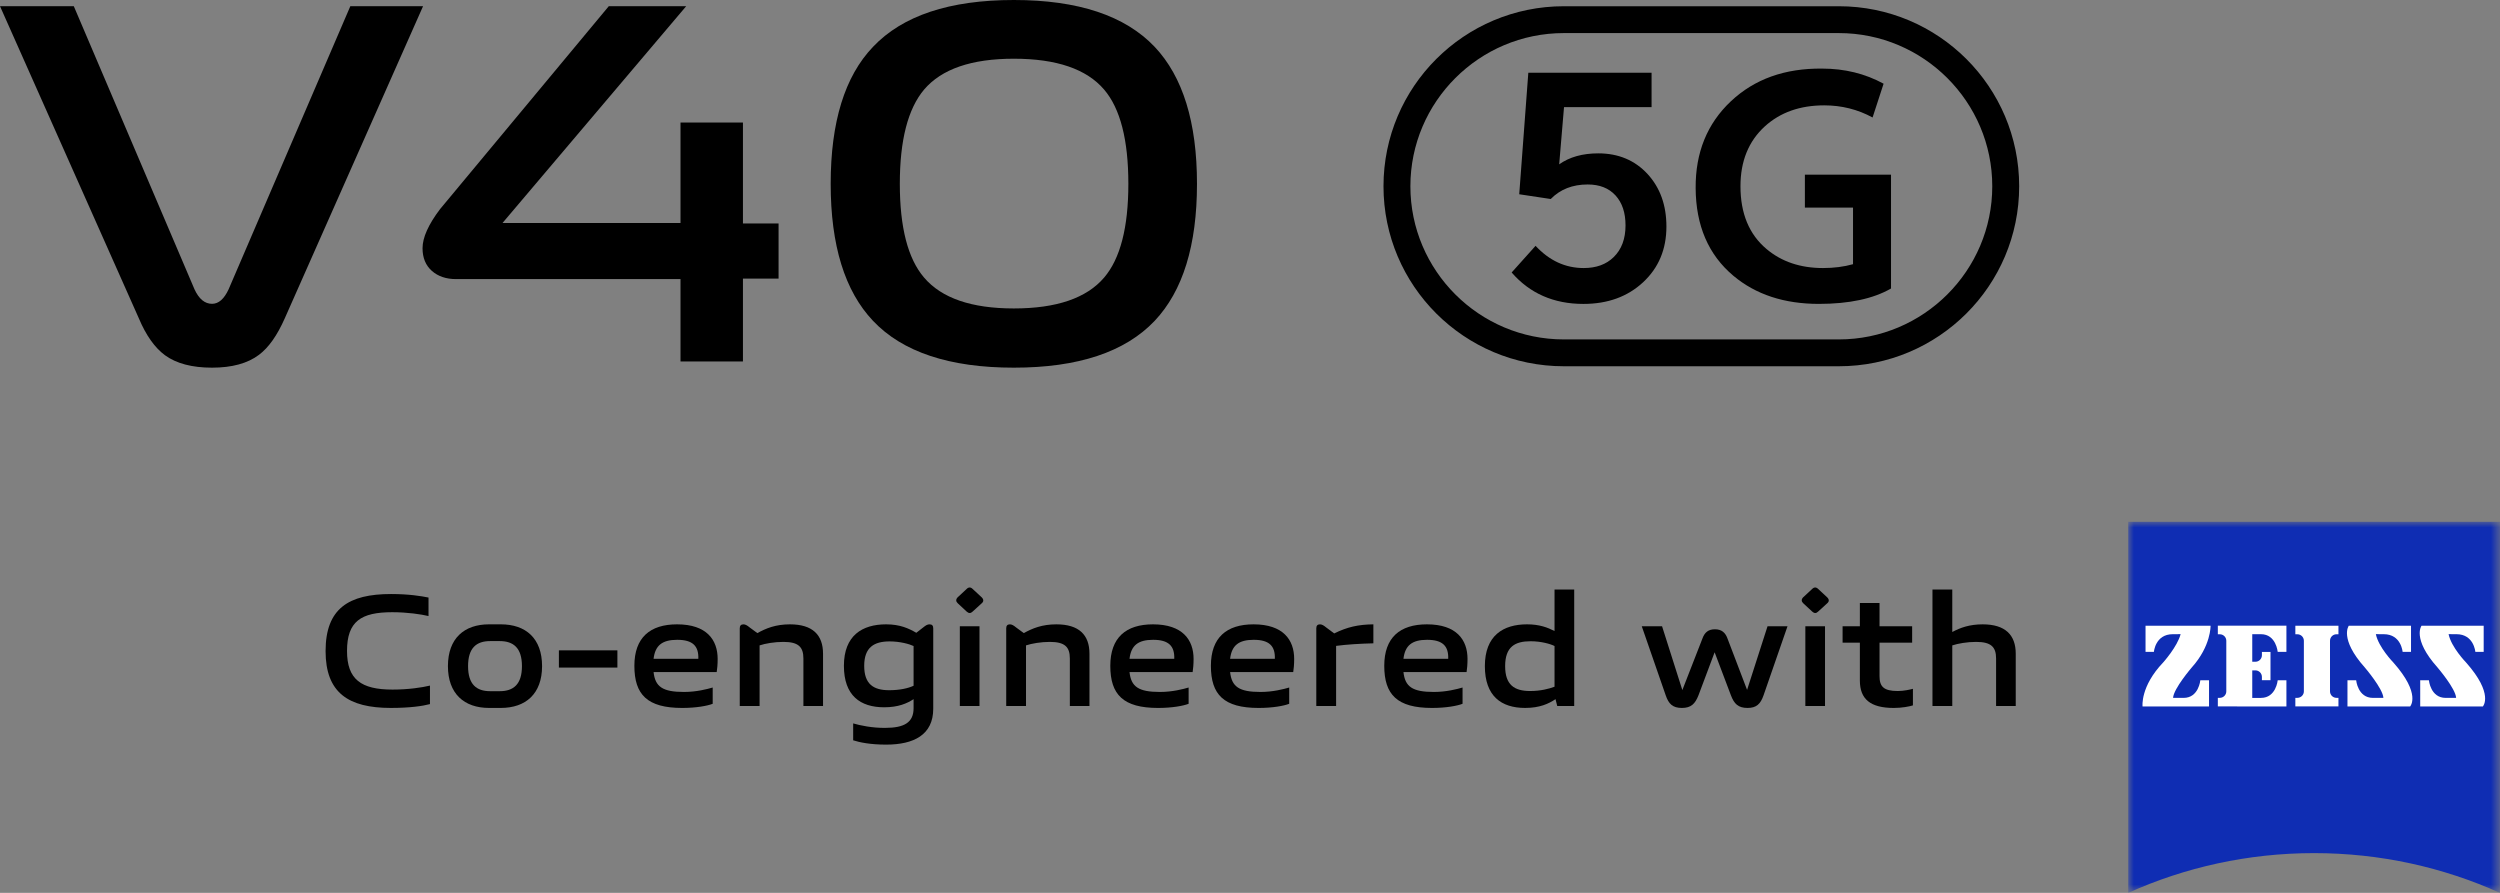 <?xml version="1.0" encoding="UTF-8"?>
<svg width="224px" height="80px" viewBox="0 0 224 80" version="1.1" xmlns="http://www.w3.org/2000/svg" xmlns:xlink="http://www.w3.org/1999/xlink">
    <rect x="0" y="0" width="224" height="80" fill="#808080" stroke="none"/>
    <title>编组</title>
    <defs>
        <polygon id="path-1" points="0 0 33.312 0 33.312 33.246 0 33.246"></polygon>
        <polygon id="path-3" points="0 80 224 80 224 0 0 0"></polygon>
    </defs>
    <g id="页面-1" stroke="none" stroke-width="1" fill="none" fill-rule="evenodd">
        <g id="编组" transform="translate(-0, -0)">
            <path d="M19,32.943 C17.214,32.943 15.81,32.574 14.793,31.837 C13.869,31.16 13.084,30.052 12.437,28.514 L0,0.554 L6.612,0.554 L17.43,25.93 C17.829,26.792 18.353,27.222 19,27.222 C19.586,27.222 20.078,26.792 20.48,25.93 L31.39,0.554 L37.907,0.554 L25.519,28.514 C24.841,30.052 24.07,31.144 23.207,31.79 C22.191,32.558 20.786,32.943 19,32.943" id="Fill-1" fill="#000000"></path>
            <path d="M40.866,25.007 C39.972,25.007 39.248,24.761 38.693,24.27 C38.138,23.777 37.86,23.101 37.86,22.239 C37.86,21.286 38.384,20.116 39.432,18.733 L54.549,0.553 L61.484,0.553 L45.026,19.978 L60.974,19.978 L60.974,10.981 L66.568,10.981 L66.568,20.025 L69.76,20.025 L69.76,24.961 L66.568,24.961 L66.568,32.389 L60.974,32.389 L60.974,25.007 L40.866,25.007 Z" id="Fill-3" fill="#000000"></path>
            <path d="M90.84,27.637 C94.661,27.637 97.356,26.715 98.931,24.87 C100.376,23.178 101.101,20.378 101.101,16.472 C101.101,12.534 100.376,9.72 98.931,8.028 C97.356,6.183 94.661,5.261 90.84,5.261 C87.05,5.261 84.367,6.183 82.797,8.028 C81.347,9.75 80.624,12.566 80.624,16.472 C80.624,20.378 81.347,23.178 82.797,24.87 C84.367,26.715 87.05,27.637 90.84,27.637 M90.84,32.943 C85.076,32.943 80.868,31.544 78.22,28.745 C75.69,26.069 74.429,21.979 74.429,16.472 C74.429,10.935 75.69,6.844 78.22,4.199 C80.868,1.401 85.076,0 90.84,0 C96.603,0 100.808,1.401 103.461,4.199 C105.986,6.875 107.25,10.966 107.25,16.472 C107.25,21.979 105.986,26.069 103.461,28.745 C100.808,31.544 96.603,32.943 90.84,32.943" id="Fill-5" fill="#000000"></path>
            <g transform="translate(190.688, 46.754)">
                <mask id="mask-2" fill="white">
                    <use xlink:href="#path-1"></use>
                </mask>
                <g id="Clip-8"></g>
                <path d="M33.307,33.246 C28.227,30.96 22.593,29.685 16.656,29.685 C10.721,29.685 5.08,30.96 0,33.246 L0,0 L33.312,0 L33.307,33.246 Z" id="Fill-7" fill="#0F2DB3" mask="url(#mask-2)"></path>
            </g>
            <path d="M194.68,56.824 C193.113,56.824 192.989,58.409 192.989,58.409 L192.24,58.409 L192.24,56.063 L198.067,56.063 C198.067,56.063 198.117,57.873 196.388,59.798 C196.388,59.798 194.751,61.699 194.707,62.531 L195.651,62.531 C197.01,62.531 197.149,60.95 197.149,60.95 L197.929,60.95 L197.929,63.3 L191.973,63.3 C191.973,63.3 191.753,61.519 193.82,59.357 C193.82,59.357 195.092,57.939 195.384,56.82 L194.68,56.824 Z" id="Fill-9" fill="#FFFFFF"></path>
            <path d="M209.525,63.294 L209.525,62.527 L209.351,62.527 C209.029,62.527 208.768,62.266 208.768,61.946 L208.768,57.41 C208.768,57.092 209.029,56.83 209.351,56.83 L209.525,56.83 L209.525,56.064 L205.663,56.064 L205.663,56.83 L205.839,56.83 C206.166,56.83 206.427,57.092 206.427,57.41 L206.427,61.946 C206.427,62.266 206.166,62.527 205.839,62.527 L205.663,62.527 L205.663,63.294 L209.525,63.294 Z" id="Fill-11" fill="#FFFFFF"></path>
            <path d="M204.863,63.3 L204.863,60.951 L204.082,60.951 C204.082,60.951 203.939,62.532 202.582,62.532 L201.802,62.532 L201.802,60.065 L202.079,60.065 C202.406,60.065 202.667,60.326 202.667,60.652 L202.667,60.945 L203.436,60.945 L203.436,58.414 L202.667,58.414 L202.667,58.706 C202.667,59.031 202.406,59.293 202.079,59.293 L201.802,59.293 L201.802,56.824 L202.582,56.824 C203.939,56.824 204.082,58.407 204.082,58.407 L204.863,58.407 L204.863,56.058 L198.718,56.058 L198.718,56.831 L198.896,56.831 C199.216,56.831 199.477,57.093 199.477,57.411 L199.477,61.946 C199.477,62.265 199.216,62.526 198.896,62.526 L198.718,62.526 L198.718,63.295 L204.863,63.3 Z" id="Fill-13" fill="#FFFFFF"></path>
            <path d="M213.585,56.824 C215.152,56.824 215.274,58.409 215.274,58.409 L216.027,58.409 L216.027,56.063 L210.453,56.063 C210.453,56.063 209.574,57.213 211.879,59.798 C211.879,59.798 213.51,61.699 213.553,62.531 L212.616,62.531 C211.256,62.531 211.112,60.95 211.112,60.95 L210.333,60.95 L210.333,63.3 L215.948,63.3 C215.948,63.3 216.967,62.202 214.441,59.357 C214.441,59.357 213.116,57.996 212.876,56.82 L213.585,56.824 Z" id="Fill-15" fill="#FFFFFF"></path>
            <path d="M220.103,56.824 C221.663,56.824 221.791,58.409 221.791,58.409 L222.538,58.409 L222.538,56.063 L216.971,56.063 C216.971,56.063 216.09,57.213 218.395,59.798 C218.395,59.798 220.028,61.699 220.069,62.531 L219.132,62.531 C217.774,62.531 217.629,60.95 217.629,60.95 L216.851,60.95 L216.851,63.3 L222.464,63.3 C222.464,63.3 223.482,62.202 220.958,59.357 C220.958,59.357 219.634,57.996 219.393,56.82 L220.103,56.824 Z" id="Fill-17" fill="#FFFFFF"></path>
            <path d="M29.172,58.341 C29.172,54.512 31.248,53.225 35.045,53.225 C36.634,53.225 37.753,53.41 38.395,53.54 L38.395,55.198 C37.737,55.04 36.505,54.854 35.145,54.854 C32.352,54.854 31.093,55.67 31.093,58.327 C31.093,60.873 32.352,61.787 35.173,61.787 C36.591,61.787 37.823,61.6 38.525,61.429 L38.525,63.087 C37.881,63.26 36.734,63.431 35.016,63.431 C31.22,63.431 29.172,62.073 29.172,58.341" id="Fill-19" fill="#000000"></path>
            <path d="M46.766,59.685 C46.766,58.056 46.007,57.442 44.775,57.442 L43.916,57.442 C42.684,57.442 41.939,58.056 41.939,59.685 C41.939,61.316 42.684,61.93 43.916,61.93 L44.775,61.93 C46.007,61.93 46.766,61.316 46.766,59.685 M40.134,59.685 C40.134,57.199 41.595,55.94 43.815,55.94 L44.876,55.94 C47.109,55.94 48.57,57.199 48.57,59.685 C48.57,62.159 47.109,63.431 44.876,63.431 L43.815,63.431 C41.595,63.431 40.134,62.159 40.134,59.685" id="Fill-21" fill="#000000"></path>
            <mask id="mask-4" fill="white">
                <use xlink:href="#path-3"></use>
            </mask>
            <g id="Clip-24"></g>
            <polygon id="Fill-23" fill="#000000" mask="url(#mask-4)" points="50.077 59.815 55.319 59.815 55.319 58.271 50.077 58.271"></polygon>
            <path d="M60.68,57.327 C59.334,57.327 58.703,57.828 58.56,59.029 L62.57,59.029 C62.612,57.884 62.069,57.327 60.68,57.327 M56.84,59.657 C56.84,57.126 58.245,55.941 60.665,55.941 C63.328,55.941 64.302,57.342 64.302,59.043 C64.302,59.543 64.26,59.957 64.217,60.215 L58.56,60.215 C58.703,61.529 59.363,61.999 61.282,61.999 C62.412,61.999 63.373,61.743 63.858,61.601 L63.858,63.059 C63.386,63.245 62.383,63.432 61.124,63.432 C58.001,63.432 56.84,62.244 56.84,59.657" id="Fill-25" fill="#000000" mask="url(#mask-4)"></path>
            <path d="M66.614,55.941 C66.784,55.941 66.957,56.041 67.159,56.211 L67.86,56.726 C68.632,56.299 69.491,55.941 70.782,55.941 C72.801,55.941 73.744,56.882 73.744,58.571 L73.744,63.259 L71.985,63.259 L71.985,58.999 C71.985,57.97 71.54,57.514 70.193,57.514 C69.392,57.514 68.575,57.656 68.059,57.827 L68.059,63.259 L66.282,63.259 L66.282,56.299 C66.282,56.07 66.385,55.941 66.614,55.941" id="Fill-26" fill="#000000" mask="url(#mask-4)"></path>
            <path d="M81.857,61.443 L81.857,57.884 C81.5,57.713 80.656,57.47 79.709,57.47 C78.322,57.47 77.433,57.999 77.433,59.657 C77.433,61.286 78.248,61.843 79.667,61.843 C80.611,61.843 81.37,61.672 81.857,61.443 M76.444,66.331 L76.444,64.817 C77.074,65.004 78.163,65.229 79.309,65.218 C81.027,65.218 81.857,64.731 81.857,63.459 L81.857,62.644 C81.271,63.029 80.483,63.373 79.222,63.373 C77.088,63.373 75.614,62.331 75.614,59.657 C75.614,56.941 77.261,55.941 79.395,55.941 C80.656,55.941 81.428,56.311 82.101,56.698 L82.746,56.197 C82.959,56.024 83.105,55.941 83.29,55.941 C83.52,55.941 83.618,56.069 83.618,56.298 L83.618,63.503 C83.618,65.845 81.872,66.718 79.395,66.718 C77.992,66.718 77.016,66.518 76.444,66.331" id="Fill-27" fill="#000000" mask="url(#mask-4)"></path>
            <path d="M86.001,63.259 L87.762,63.259 L87.762,56.114 L86.001,56.114 L86.001,63.259 Z M85.801,53.524 L86.614,52.767 C86.788,52.596 86.973,52.596 87.146,52.767 L87.963,53.524 C88.148,53.711 88.148,53.896 87.963,54.054 L87.146,54.798 C86.973,54.969 86.802,54.969 86.614,54.798 L85.815,54.054 C85.642,53.896 85.628,53.711 85.801,53.524 L85.801,53.524 Z" id="Fill-28" fill="#000000" mask="url(#mask-4)"></path>
            <path d="M90.487,55.941 C90.655,55.941 90.83,56.041 91.032,56.211 L91.732,56.726 C92.505,56.299 93.364,55.941 94.655,55.941 C96.672,55.941 97.616,56.882 97.616,58.571 L97.616,63.259 L95.858,63.259 L95.858,58.999 C95.858,57.97 95.411,57.514 94.066,57.514 C93.263,57.514 92.448,57.656 91.93,57.827 L91.93,63.259 L90.157,63.259 L90.157,56.299 C90.157,56.07 90.256,55.941 90.487,55.941" id="Fill-29" fill="#000000" mask="url(#mask-4)"></path>
            <path d="M103.323,57.327 C101.976,57.327 101.346,57.828 101.204,59.029 L105.214,59.029 C105.254,57.884 104.711,57.327 103.323,57.327 M99.483,59.657 C99.483,57.126 100.887,55.941 103.307,55.941 C105.97,55.941 106.945,57.342 106.945,59.043 C106.945,59.543 106.902,59.957 106.861,60.215 L101.204,60.215 C101.346,61.529 102.006,61.999 103.926,61.999 C105.054,61.999 106.016,61.743 106.5,61.601 L106.5,63.059 C106.028,63.245 105.025,63.432 103.765,63.432 C100.643,63.432 99.483,62.244 99.483,59.657" id="Fill-30" fill="#000000" mask="url(#mask-4)"></path>
            <path d="M112.336,57.327 C110.989,57.327 110.361,57.828 110.217,59.029 L114.226,59.029 C114.268,57.884 113.723,57.327 112.336,57.327 M108.496,59.657 C108.496,57.126 109.899,55.941 112.32,55.941 C114.983,55.941 115.958,57.342 115.958,59.043 C115.958,59.543 115.915,59.957 115.873,60.215 L110.217,60.215 C110.361,61.529 111.018,61.999 112.938,61.999 C114.066,61.999 115.029,61.743 115.513,61.601 L115.513,63.059 C115.04,63.245 114.039,63.432 112.778,63.432 C109.656,63.432 108.496,62.244 108.496,59.657" id="Fill-31" fill="#000000" mask="url(#mask-4)"></path>
            <path d="M118.27,55.941 C118.438,55.941 118.613,56.041 118.815,56.211 L119.545,56.755 C120.704,56.184 121.692,55.955 123.054,55.941 L123.054,57.642 C121.892,57.669 120.675,57.743 119.715,57.871 L119.715,63.259 L117.94,63.259 L117.94,56.299 C117.94,56.07 118.039,55.941 118.27,55.941" id="Fill-32" fill="#000000" mask="url(#mask-4)"></path>
            <path d="M127.868,57.327 C126.523,57.327 125.893,57.828 125.749,59.029 L129.759,59.029 C129.802,57.884 129.257,57.327 127.868,57.327 M124.03,59.657 C124.03,57.126 125.432,55.941 127.854,55.941 C130.516,55.941 131.49,57.342 131.49,59.043 C131.49,59.543 131.447,59.957 131.406,60.215 L125.749,60.215 C125.893,61.529 126.55,61.999 128.471,61.999 C129.6,61.999 130.561,61.743 131.045,61.601 L131.045,63.059 C130.572,63.245 129.571,63.432 128.31,63.432 C125.19,63.432 124.03,62.244 124.03,59.657" id="Fill-33" fill="#000000" mask="url(#mask-4)"></path>
            <path d="M139.286,61.53 L139.286,57.884 C138.928,57.697 138.084,57.456 137.139,57.456 C135.75,57.456 134.861,57.942 134.861,59.685 C134.861,61.359 135.676,61.915 137.097,61.915 C138.041,61.915 138.799,61.715 139.286,61.53 M133.044,59.685 C133.044,56.941 134.691,55.94 136.825,55.94 C137.94,55.94 138.67,56.226 139.286,56.541 L139.286,52.825 L141.049,52.825 L141.049,63.258 L139.529,63.258 L139.374,62.644 C138.757,63.058 137.954,63.431 136.65,63.431 C134.516,63.431 133.044,62.372 133.044,59.685" id="Fill-34" fill="#000000" mask="url(#mask-4)"></path>
            <path d="M149.248,62.301 L147.102,56.112 L148.92,56.112 L150.738,61.831 L152.515,57.271 C152.728,56.639 153.087,56.384 153.66,56.384 C154.247,56.384 154.604,56.67 154.806,57.271 L156.539,61.815 L158.372,56.112 L160.161,56.112 L158.014,62.301 C157.741,63.086 157.369,63.432 156.581,63.432 C155.736,63.432 155.379,63.059 155.091,62.301 L153.631,58.443 L152.183,62.301 C151.884,63.059 151.526,63.432 150.695,63.432 C149.863,63.432 149.508,63.059 149.248,62.301" id="Fill-35" fill="#000000" mask="url(#mask-4)"></path>
            <path d="M161.759,63.259 L163.521,63.259 L163.521,56.114 L161.759,56.114 L161.759,63.259 Z M161.558,53.524 L162.374,52.767 C162.545,52.596 162.733,52.596 162.904,52.767 L163.719,53.524 C163.905,53.711 163.905,53.896 163.719,54.054 L162.904,54.798 C162.733,54.969 162.561,54.969 162.374,54.798 L161.573,54.054 C161.4,53.896 161.385,53.711 161.558,53.524 L161.558,53.524 Z" id="Fill-36" fill="#000000" mask="url(#mask-4)"></path>
            <path d="M166.644,60.973 L166.644,57.585 L165.096,57.585 L165.096,56.113 L166.644,56.113 L166.644,54.026 L168.406,54.026 L168.406,56.113 L171.328,56.113 L171.328,57.585 L168.406,57.585 L168.406,60.585 C168.406,61.515 168.777,61.915 170.037,61.915 C170.583,61.915 171.14,61.787 171.398,61.717 L171.398,63.202 C171.07,63.303 170.424,63.432 169.681,63.432 C167.59,63.432 166.644,62.644 166.644,60.973" id="Fill-37" fill="#000000" mask="url(#mask-4)"></path>
            <path d="M174.924,52.825 L174.924,56.627 C175.64,56.242 176.472,55.941 177.646,55.941 C179.665,55.941 180.61,56.883 180.61,58.571 L180.61,63.259 L178.849,63.259 L178.849,59 C178.849,57.97 178.404,57.514 177.058,57.514 C176.255,57.514 175.44,57.657 174.924,57.828 L174.924,63.259 L173.149,63.259 L173.149,52.825 L174.924,52.825 Z" id="Fill-38" fill="#000000" mask="url(#mask-4)"></path>
            <path d="M141.903,24.017 C143.024,24.017 143.92,23.691 144.588,23.035 C145.294,22.345 145.647,21.398 145.647,20.194 C145.647,19.06 145.349,18.167 144.751,17.511 C144.154,16.857 143.322,16.529 142.255,16.529 C140.899,16.529 139.795,16.963 138.946,17.831 L136.123,17.406 L136.937,6.519 L147.981,6.519 L147.981,9.6 L140.136,9.6 L139.703,14.724 C140.628,14.069 141.794,13.741 143.204,13.741 C145.013,13.741 146.488,14.361 147.629,15.6 C148.748,16.822 149.311,18.387 149.311,20.3 C149.311,22.337 148.612,24 147.222,25.291 C145.828,26.585 144.047,27.231 141.873,27.231 C139.216,27.231 137.073,26.292 135.444,24.415 L137.587,22.026 C138.819,23.354 140.256,24.017 141.903,24.017" id="Fill-39" fill="#000000" mask="url(#mask-4)"></path>
            <path d="M151.93,16.848 C151.909,13.661 152.965,11.068 155.095,9.067 C157.205,7.085 159.927,6.111 163.261,6.146 C165.284,6.146 167.118,6.599 168.77,7.5 L167.783,10.527 C166.454,9.803 165.009,9.44 163.448,9.44 C161.284,9.44 159.51,10.068 158.126,11.325 C156.673,12.652 155.946,14.441 155.946,16.688 C155.946,19.131 156.725,21.008 158.288,22.318 C159.635,23.45 161.319,24.017 163.341,24.017 C164.316,24.017 165.214,23.902 166.031,23.672 L166.031,18.6 L161.718,18.6 L161.718,15.653 L169.435,15.653 L169.435,25.85 C167.839,26.769 165.683,27.229 162.969,27.229 C159.864,27.229 157.309,26.388 155.307,24.706 C153.074,22.831 151.947,20.21 151.93,16.848" id="Fill-40" fill="#000000" mask="url(#mask-4)"></path>
            <path d="M164.757,0.559 L140.123,0.559 C131.196,0.559 123.961,7.78 123.961,16.689 C123.961,25.596 131.196,32.817 140.123,32.817 L164.757,32.817 C173.682,32.817 180.918,25.596 180.918,16.689 C180.918,7.78 173.682,0.559 164.757,0.559 L164.757,0.559 Z M164.757,2.964 C172.337,2.964 178.507,9.121 178.507,16.689 C178.507,24.255 172.337,30.412 164.757,30.412 L140.123,30.412 C132.54,30.412 126.371,24.255 126.371,16.689 C126.371,9.121 132.54,2.964 140.123,2.964 L164.757,2.964 Z" id="Fill-41" fill="#000000" mask="url(#mask-4)"></path>
        </g>
    </g>
</svg>